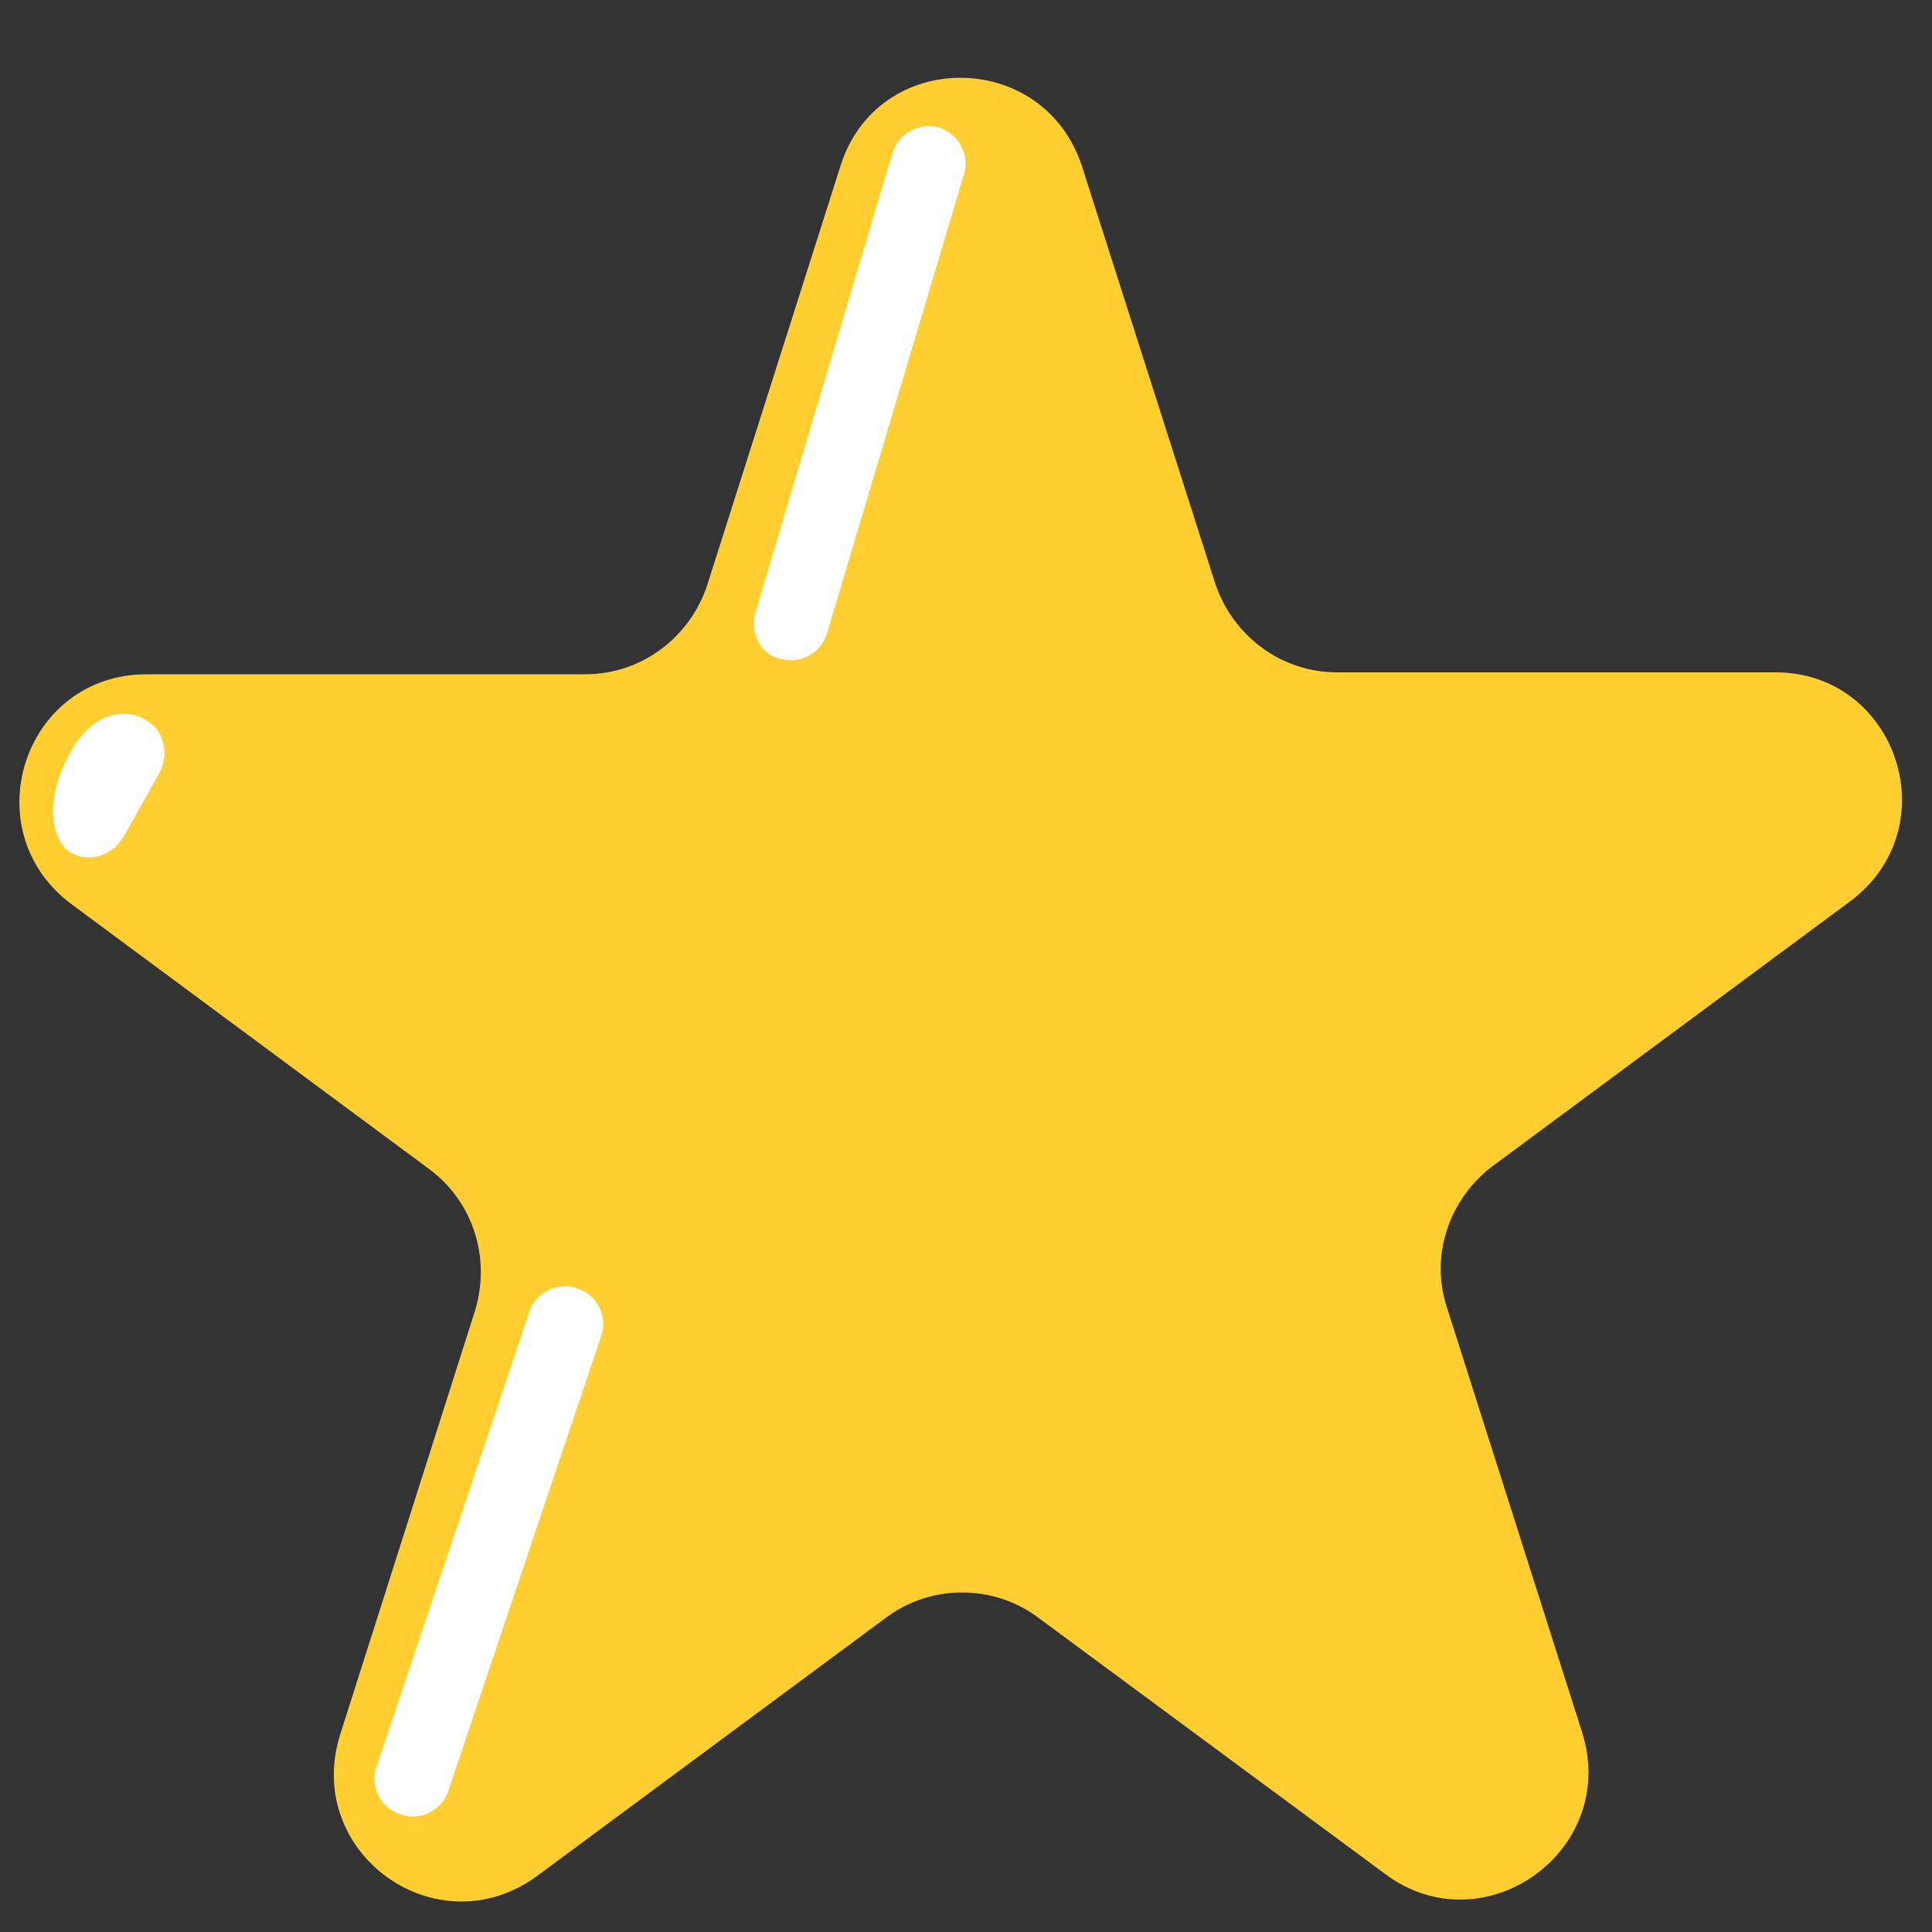 <?xml version="1.0" encoding="utf-8"?>
<!-- Generator: Adobe Illustrator 27.7.0, SVG Export Plug-In . SVG Version: 6.00 Build 0)  -->
<svg version="1.1" id="レイヤー_1" xmlns="http://www.w3.org/2000/svg" xmlns:xlink="http://www.w3.org/1999/xlink" x="0px"
	 y="0px" viewBox="0 0 100 100" style="enable-background:new 0 0 100 100;" xml:space="preserve">
<rect x="0" y="0" width="100" height="100" fill="#333333" stroke="none"/>
<style type="text/css">
	.st0{fill:#FFCE31;}
	.st1{fill:#FFFFFF;}
</style>
<g>
	<g>
		<path class="st0" d="M91.9,34.8H69.2c-2.9,0-5.4-1.9-6.3-4.6L56,8.6c-2-6.1-10.6-6.1-12.5,0l-6.9,21.7c-0.9,2.7-3.4,4.6-6.3,4.6
			H7.6c-6.4,0-9,8.1-3.9,11.9l18.5,13.7c2.3,1.7,3.2,4.6,2.4,7.3l-7,22c-1.9,6.1,5,11.1,10.2,7.3l18.1-13.4c2.3-1.7,5.5-1.7,7.8,0
			L71.7,97c5.1,3.8,12.1-1.2,10.2-7.3l-7-22C74,65,75,62.1,77.2,60.4l18.5-13.7C100.9,42.9,98.2,34.8,91.9,34.8z"/>
	</g>
</g>
<path class="st1" d="M39.1,31.7l7.1-23.8c0.3-1,1.4-1.6,2.4-1.3l0,0c1,0.3,1.6,1.4,1.3,2.4l-7.1,23.8c-0.3,1-1.4,1.6-2.4,1.3h0
	C39.4,33.9,38.8,32.8,39.1,31.7z"/>
<path class="st1" d="M3.5,39.2c1.3-2.6,3.2-2.5,4.1-1.9h0c0.9,0.5,1.2,1.8,0.6,2.8l-1.8,3.2c-0.6,1-1.8,1.4-2.8,0.8h0
	C2.8,43.5,2.2,41.8,3.5,39.2z"/>
<path class="st1" d="M19.5,91.4l7.9-23.5c0.3-1,1.5-1.6,2.5-1.2h0c1,0.3,1.6,1.5,1.2,2.5l-7.9,23.5c-0.3,1-1.5,1.6-2.5,1.2h0
	C19.7,93.6,19.1,92.4,19.5,91.4z"/>
</svg>
